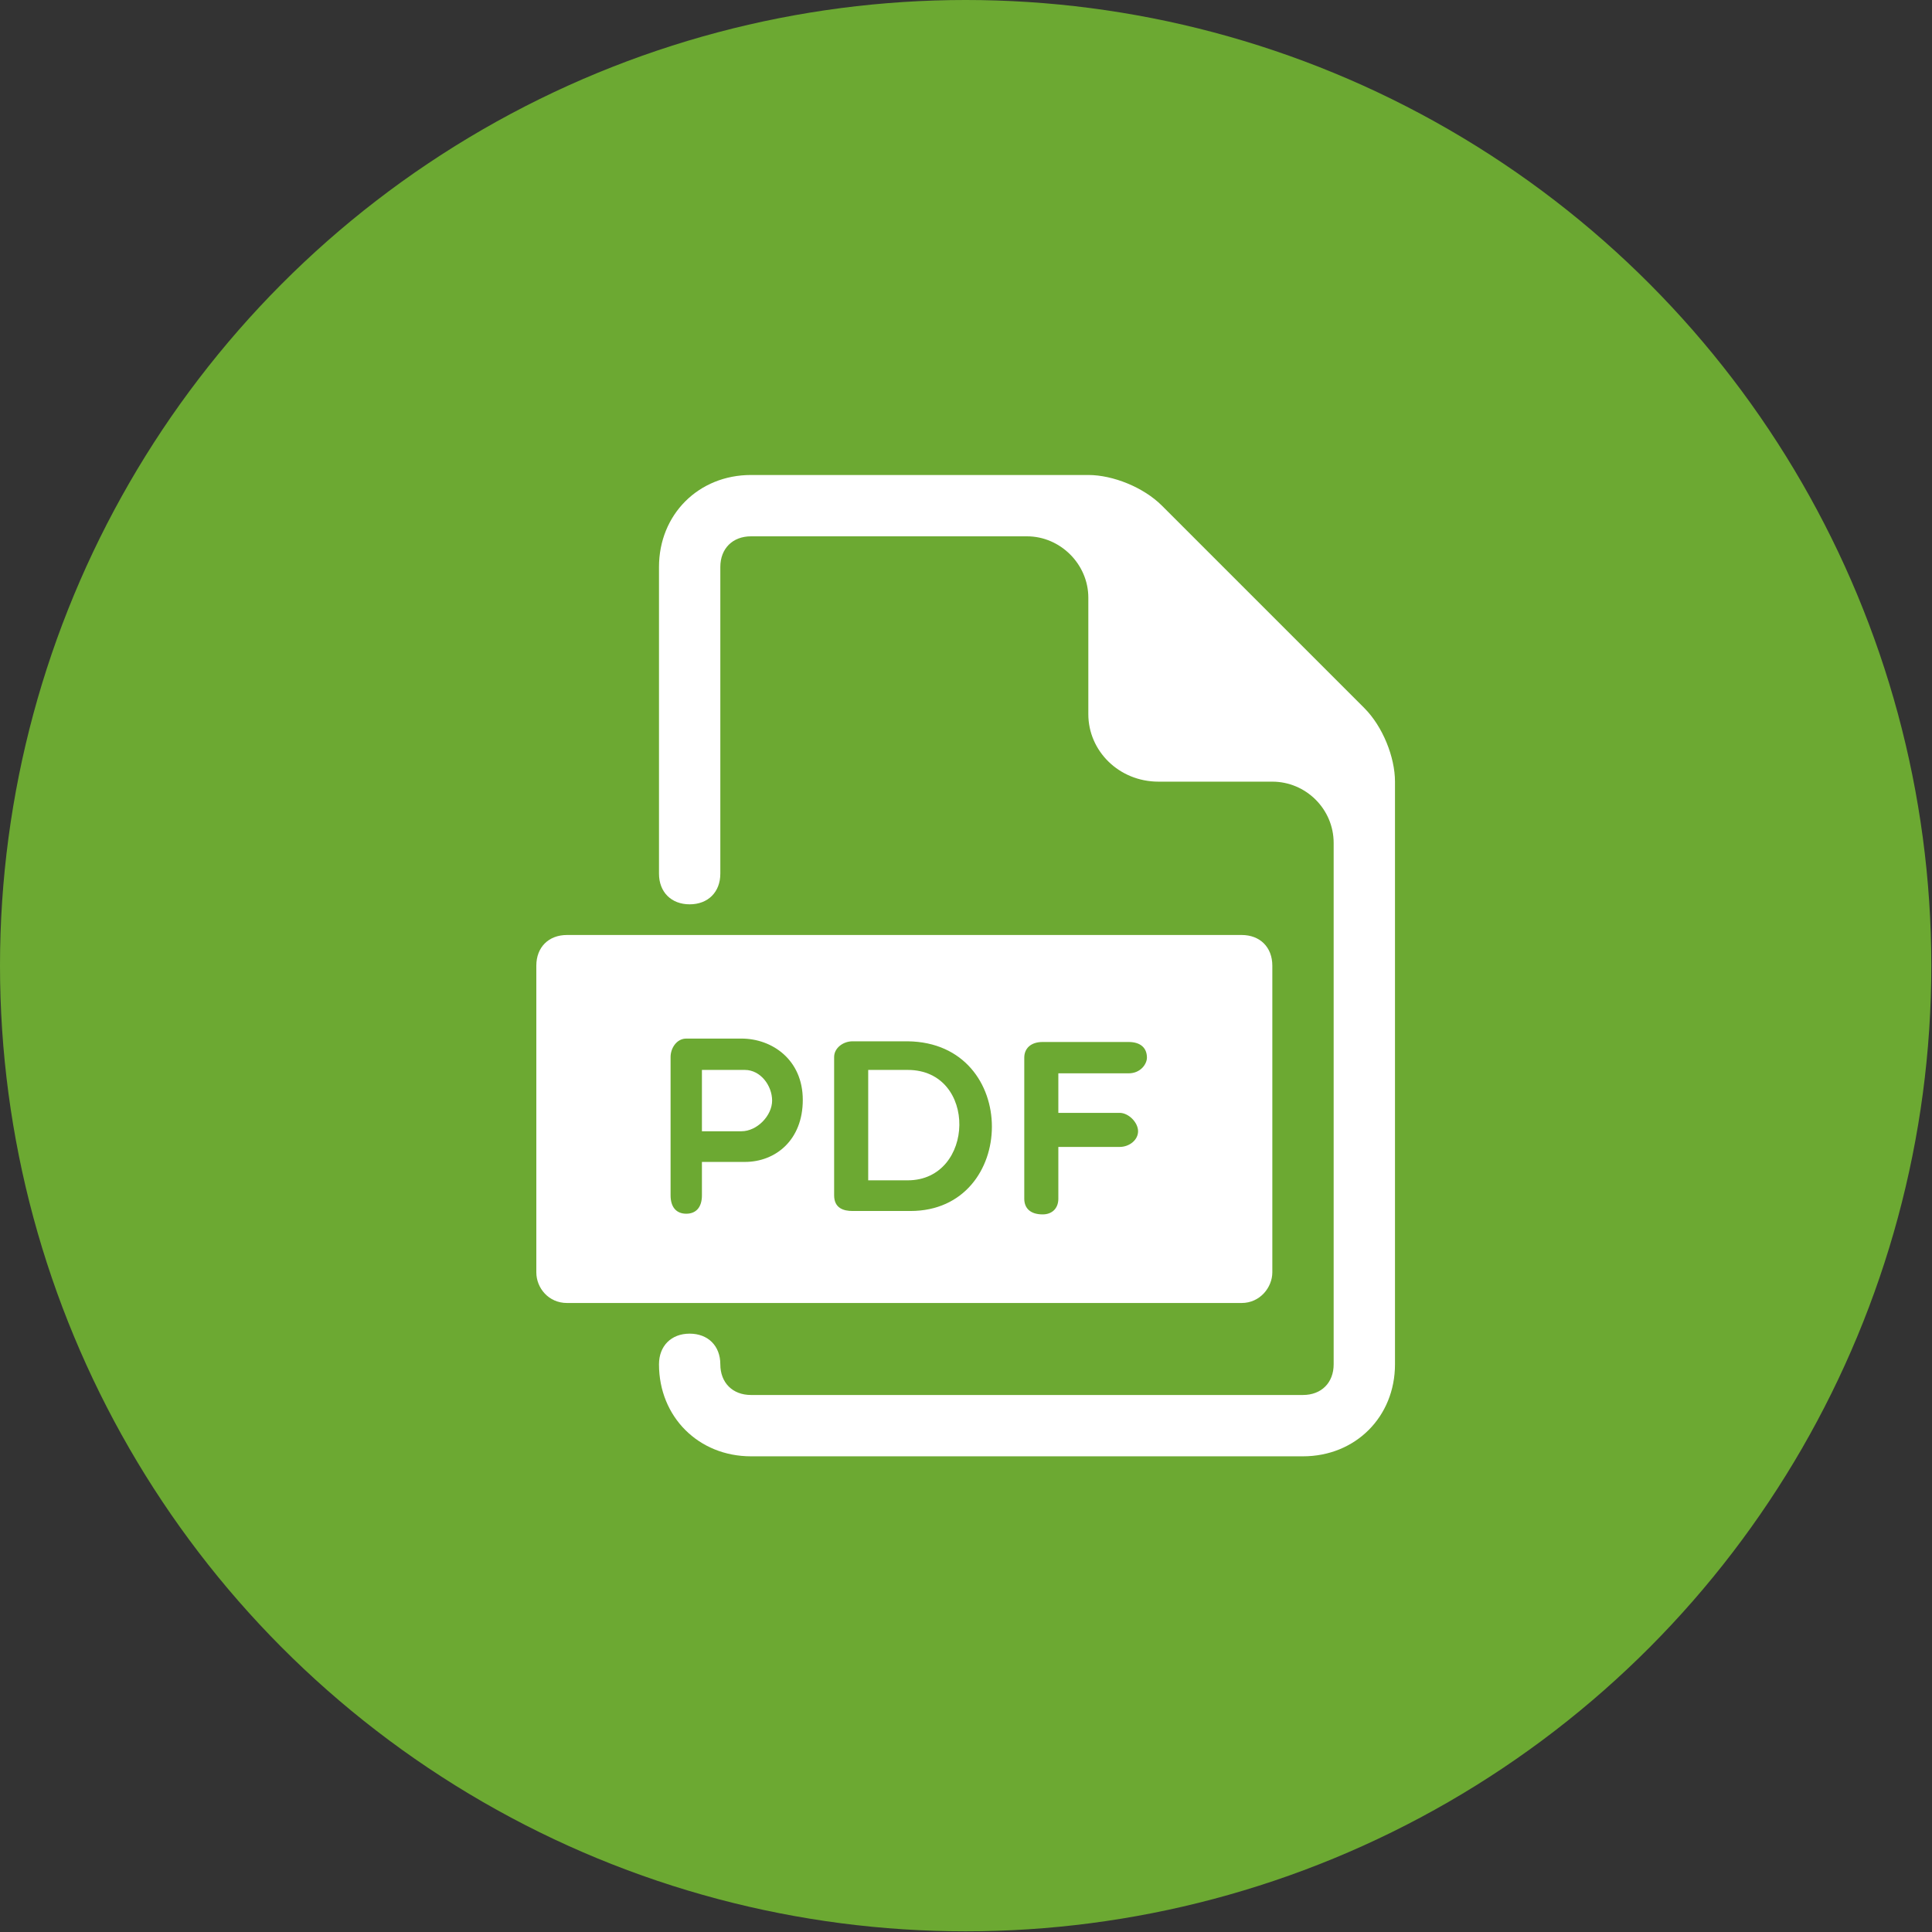 <?xml version="1.0" encoding="utf-8"?>
<!-- Generator: Adobe Illustrator 25.0.0, SVG Export Plug-In . SVG Version: 6.00 Build 0)  -->
<svg version="1.1" id="Capa_1" xmlns="http://www.w3.org/2000/svg" xmlns:xlink="http://www.w3.org/1999/xlink" x="0px" y="0px"
	 viewBox="0 0 283.5 283.5" style="enable-background:new 0 0 283.5 283.5;" xml:space="preserve">
<rect x="0" y="0" width="283.5" height="283.5" fill="#333333" stroke="none"/>
<style type="text/css">
	.st0{fill:#6CA932;}
	.st1{fill:#FFFFFF;}
</style>
<desc>Created with Sketch.</desc>
<circle class="st0" cx="141.7" cy="141.7" r="141.7"/>
<g>
	<g>
		<g>
			<path class="st1" d="M109.3,157H103v9h5.8c2.3,0,4.5-2.3,4.5-4.5S111.6,157,109.3,157z"/>
			<path class="st1" d="M133.2,157h-5.8v16.2h5.8C143.1,173.2,143.5,157,133.2,157z"/>
			<path class="st1" d="M182.2,137.2h-99c-2.7,0-4.5,1.8-4.5,4.5v45c0,2.3,1.8,4.5,4.5,4.5h99c2.7,0,4.5-2.3,4.5-4.5v-45
				C186.7,139,184.9,137.2,182.2,137.2z M109.3,170.5H103v4.9c0,1.8-0.9,2.7-2.3,2.7s-2.3-0.9-2.3-2.7v-20.3c0-1.3,0.9-2.7,2.3-2.7
				h8.1c4.5,0,9,3.1,9,9S113.8,170.5,109.3,170.5z M133.6,177.7h-8.5c-1.3,0-2.7-0.4-2.7-2.3v-20.3c0-1.3,1.3-2.3,2.7-2.3h8.1
				C149.8,153,149.4,177.7,133.6,177.7z M165.6,157.5h-10.3v5.8h9c1.3,0,2.7,1.4,2.7,2.7s-1.3,2.3-2.7,2.3h-9v7.6
				c0,1.4-0.9,2.3-2.3,2.3c-1.8,0-2.7-0.9-2.7-2.3v-20.7c0-1.3,0.9-2.3,2.7-2.3h12.6c1.8,0,2.7,0.9,2.7,2.3
				C168.3,156.1,167.4,157.5,165.6,157.5z"/>
		</g>
		<path class="st1" d="M200.2,103.9l-29.7-29.7c-2.7-2.7-7.2-4.5-10.8-4.5h-49.5c-7.7,0-13.5,5.8-13.5,13.5v45
			c0,2.7,1.8,4.5,4.5,4.5s4.5-1.8,4.5-4.5v-45c0-2.7,1.8-4.5,4.5-4.5h40.5c4.9,0,9,4.1,9,9v17.1c0,5.4,4.5,9.9,10.3,9.9h16.7
			c4.9,0,9,4,9,9v76.5c0,2.7-1.8,4.5-4.5,4.5h-81c-2.7,0-4.5-1.8-4.5-4.5s-1.8-4.5-4.5-4.5s-4.5,1.8-4.5,4.5
			c0,7.7,5.8,13.5,13.5,13.5h81c7.7,0,13.5-5.8,13.5-13.5v-85.5C204.7,111.1,202.9,106.6,200.2,103.9z"/>
	</g>
</g>
</svg>
